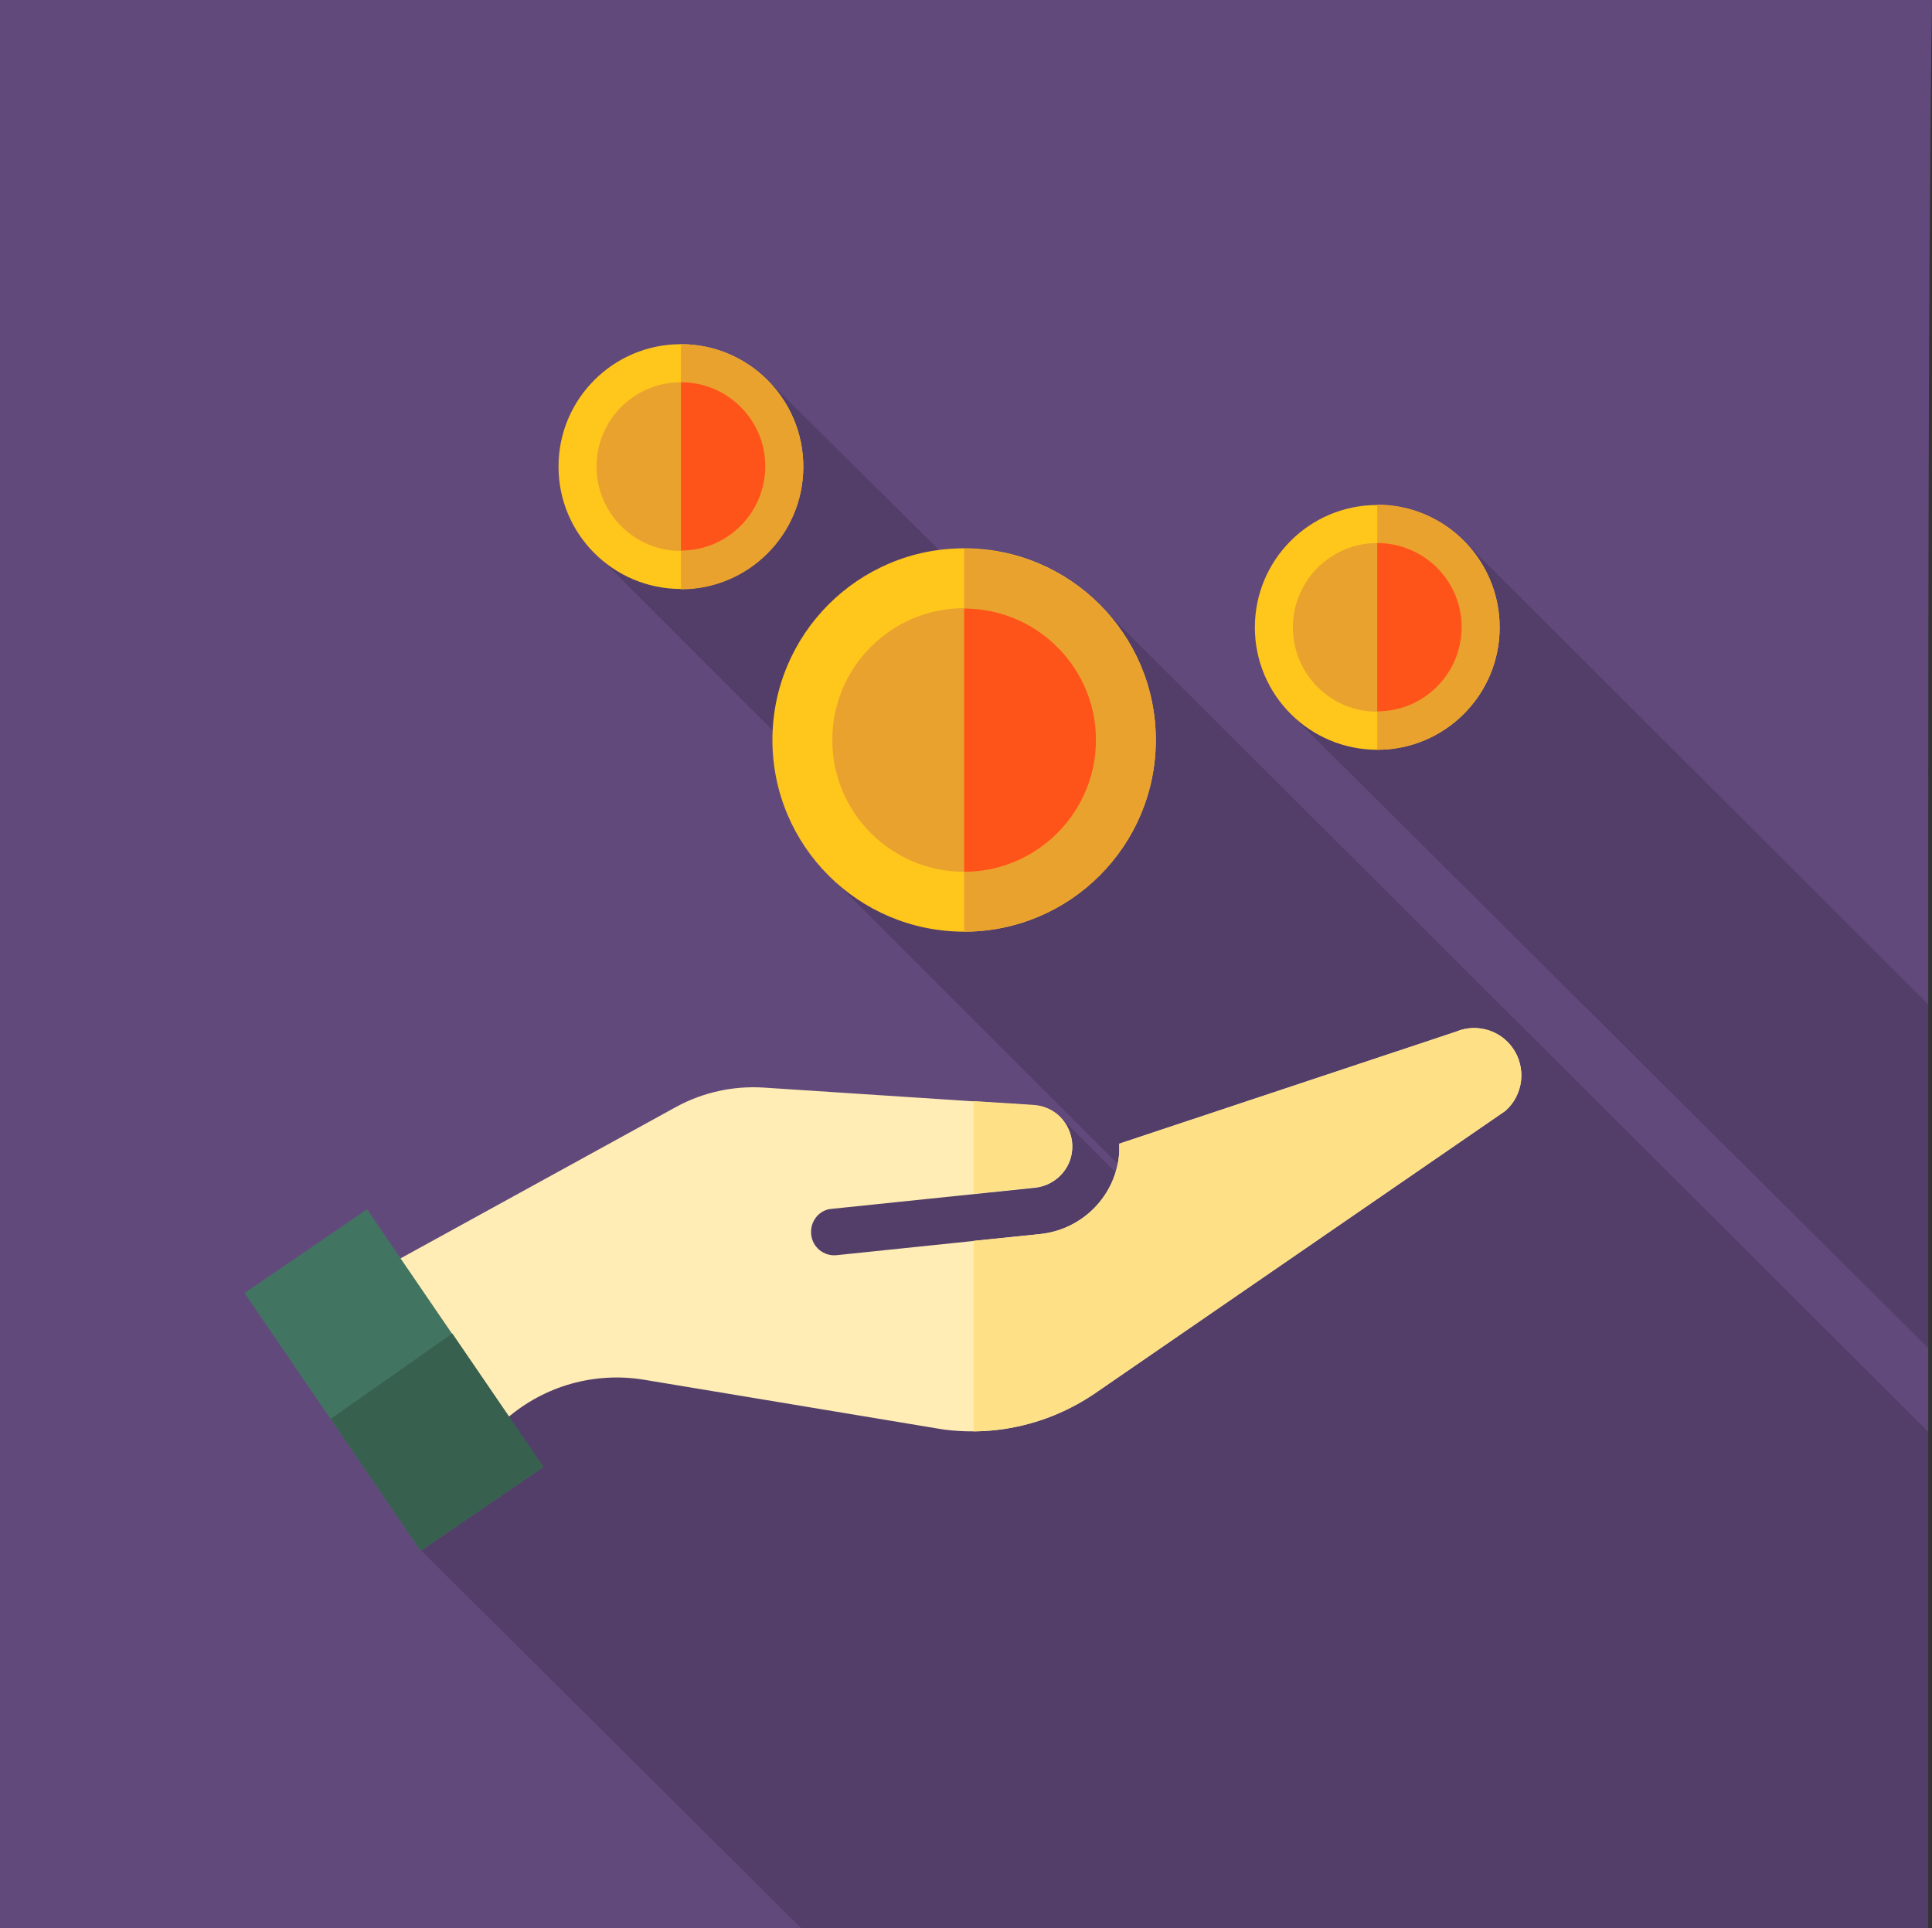 <?xml version="1.0" encoding="utf-8"?>
<svg xmlns="http://www.w3.org/2000/svg" id="Layer_1" data-name="Layer 1" viewBox="0 0 513 512">
  <rect x="0" y="0" width="513" height="512" fill="#333333" stroke="none"/>
  <path d="M256,0h257c-1,58-1,193.3-1,256v256H0V0h256Z" fill="#62497c" stroke-width="0"/>
  <g opacity=".15">
    <path d="M512,380.2l-219.1-218.6-10.3,17.4-78.7-78-43.3,29.2-5.2,14,79.6,79.6-13.1,10.4,94.7,94.7-1.7,1-32.9-32.8-60.1-.6-75,31.7-35.1,83.5,100.9,100.3h299.3v-131.8Z" fill="#000" stroke-width="0"/>
    <path d="M388.1,143l-12.2,7-33.1,39.7,169.2,168.3v-91.3l-123.9-123.7Z" fill="#000" stroke-width="0"/>
  </g>
  <path d="M401.6,278.2c-3.3-4.6-9.3-6.4-14.6-4.4-.1,0-.2.1-.2.1l-89.6,29.8v2.2c-.7,11.4-9.6,20.6-21,21.8l-54,5.6c-3.4.4-6.5-2.1-6.8-5.5-.4-3.4,2.1-6.6,5.5-6.8l54-5.6c5.3-.6,9.5-4.9,9.8-10.2.2-2.9-.8-5.8-2.7-8-1.9-2.2-4.6-3.5-7.6-3.7l-71.7-4.7c-8.1-.5-16.1,1.3-23.1,5.1l-94.6,52,25.6,51.6,23.8-20.7c10.1-8.8,23.5-12.6,36.7-10.4l79.4,13.2c14.6,1.9,29.1-1.7,41.1-10.2l108.1-74.4c4.8-4.2,5.7-11.5,1.9-16.8Z" fill="#ffedb5" stroke-width="0"/>
  <g>
    <path d="M274.9,315.3c5.3-.6,9.5-4.9,9.8-10.2.2-2.9-.8-5.8-2.7-8-1.9-2.2-4.6-3.5-7.6-3.7l-15.9-1v24.6l16.4-1.7Z" fill="#fee187" stroke-width="0"/>
    <path d="M401.6,278.2c-3.3-4.6-9.3-6.4-14.6-4.4-.1,0-.2.1-.2.1l-89.6,29.8v2.2c-.7,11.4-9.6,20.6-21,21.8l-17.7,1.8v50.6c11.8-.1,23.3-3.8,33.1-10.7l108.1-74.4c4.8-4.2,5.7-11.5,1.9-16.8Z" fill="#fee187" stroke-width="0"/>
  </g>
  <circle cx="256" cy="196.5" r="50.9" fill="#ffc61b" stroke-width="0"/>
  <g>
    <path d="M256,145.7h0v101.7h0c28.1,0,50.9-22.8,50.9-50.9s-22.8-50.8-50.9-50.8Z" fill="#eaa22f" stroke-width="0"/>
    <circle cx="256" cy="196.5" r="35" fill="#eaa22f" stroke-width="0"/>
  </g>
  <path d="M256,161.6h0v69.9h0c19.3,0,35-15.7,35-35s-15.7-34.9-35-34.9Z" fill="#ff5419" stroke-width="0"/>
  <circle cx="180.8" cy="123.9" r="32.5" fill="#ffc61b" stroke-width="0"/>
  <g>
    <path d="M180.8,91.4h0v65.1h0c18,0,32.5-14.6,32.5-32.5s-14.5-32.6-32.5-32.6Z" fill="#eaa22f" stroke-width="0"/>
    <circle cx="180.8" cy="123.9" r="22.4" fill="#eaa22f" stroke-width="0"/>
  </g>
  <path d="M180.8,101.5h0v44.7h0c12.4,0,22.4-10,22.4-22.4s-10.1-22.3-22.4-22.3Z" fill="#ff5419" stroke-width="0"/>
  <circle cx="365.7" cy="166.6" r="32.5" fill="#ffc61b" stroke-width="0"/>
  <g>
    <path d="M365.7,134h0v65.1h0c18,0,32.5-14.6,32.5-32.5s-14.5-32.6-32.5-32.6Z" fill="#eaa22f" stroke-width="0"/>
    <circle cx="365.7" cy="166.6" r="22.4" fill="#eaa22f" stroke-width="0"/>
  </g>
  <path d="M365.7,144.2h0v44.7h0c12.4,0,22.4-10,22.4-22.4s-10.1-22.3-22.4-22.3Z" fill="#ff5419" stroke-width="0"/>
  <rect x="84.9" y="325.01" width="39.4" height="82.9" transform="translate(-188.55 122.94) rotate(-34.35)" fill="#427561" stroke-width="0"/>
  <polygon points="144.3 389.5 120.1 354.1 87.8 376.8 111.7 411.8 144.3 389.5" fill="#37604e" stroke-width="0"/>
</svg>